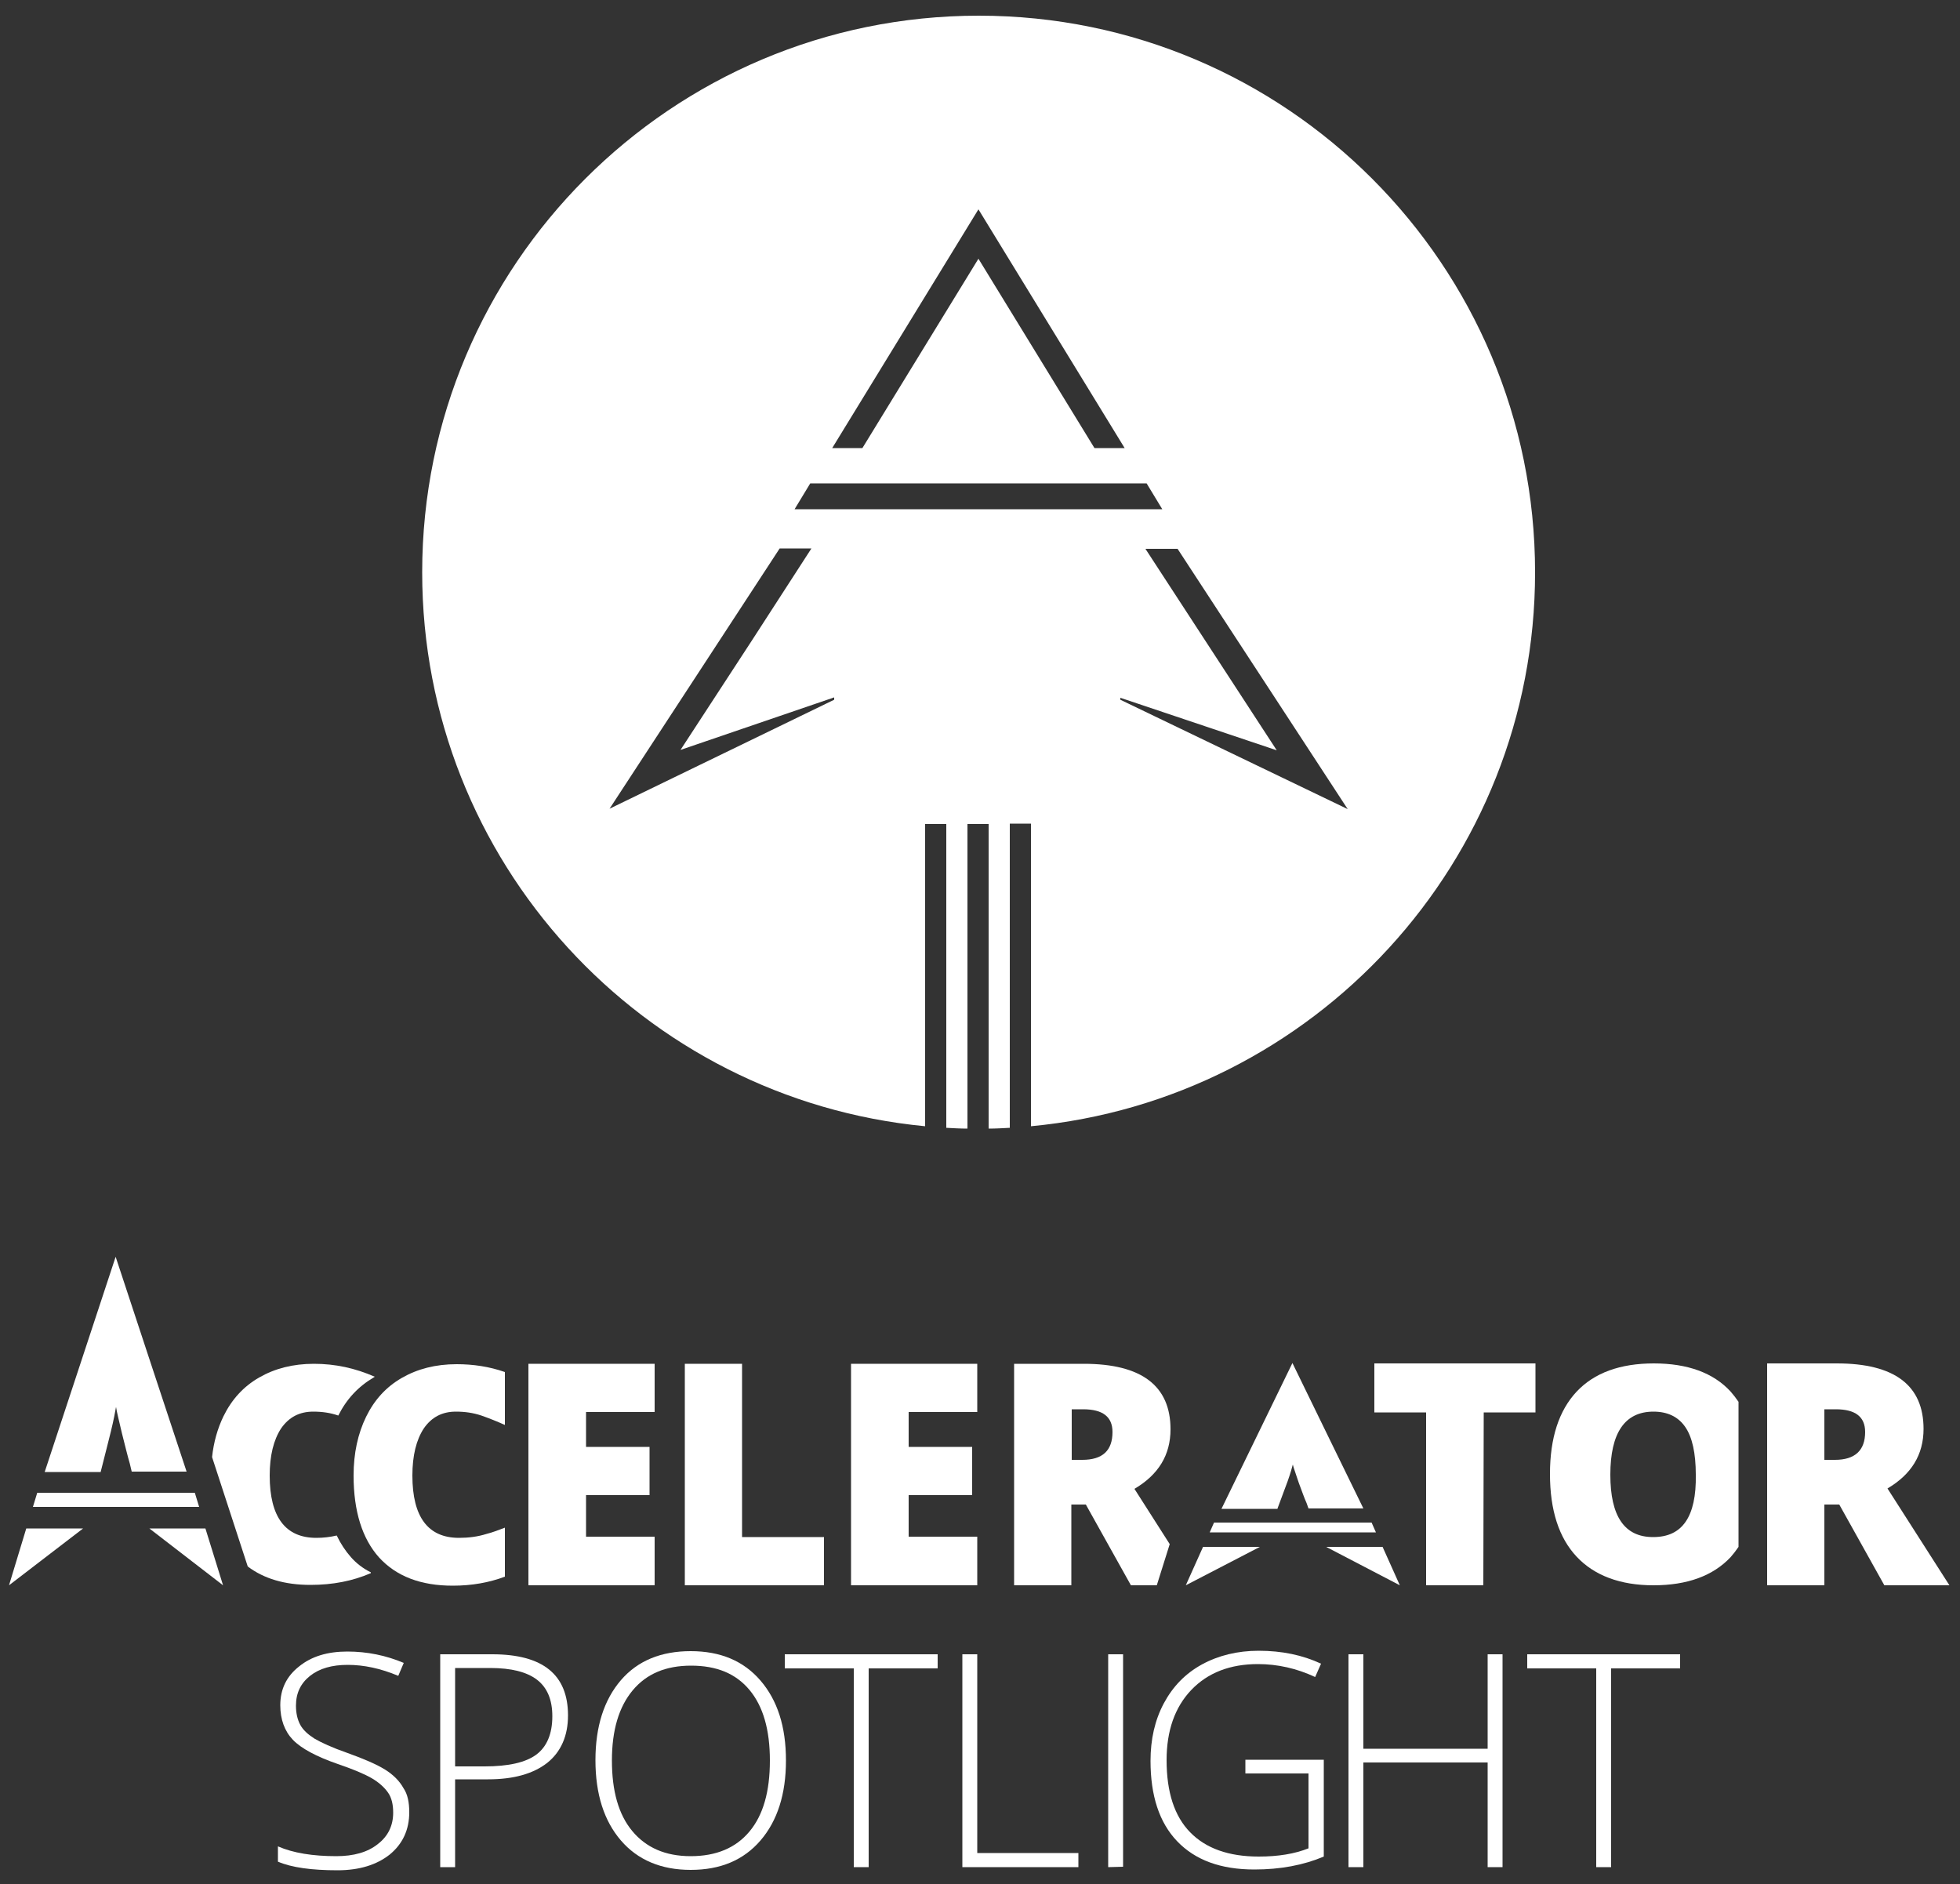 <svg enable-background="new 0 0 500 480.6" viewBox="0 0 500 480.6" xmlns="http://www.w3.org/2000/svg"><rect x="0" y="0" width="500" height="480.6" fill="#333333" stroke="none"/><g fill="#fff"><path d="m249.7 4c-78.4 0-142 63.6-142 142 0 73.8 56.3 134.4 128.3 141.3v-77.1h5.4v77.5c1.8.1 3.6.2 5.4.2v-77.7h5.4v77.7c1.8 0 3.6-.1 5.4-.2v-77.6h5.4v77.2c72.1-6.8 128.6-67.4 128.6-141.3 0-78.4-63.5-142-141.9-142zm-.1 49.4 37.3 60.9h-7.7l-29.6-48.3-29.6 48.3h-7.7zm-36.8 125.1-57.3 27.8 43.4-66.4h8.1l-15.2 23.5-18.2 27.9 39.2-13.4zm-10.1-48.6 4-6.6h85.8l4 6.6zm83.1 48.6v-.5l39.9 13.4-29.2-44.8-4.3-6.6h8.2l43.4 66.4z"/><path d="m104.4 462.3c0 4.5-1.7 8.1-5 10.8-3.3 2.6-7.7 4-13.3 4-6.6 0-11.7-.7-15.2-2.2v-3.9c3.9 1.7 8.9 2.5 14.9 2.5 4.4 0 8-1 10.6-3.1 2.6-2 3.9-4.7 3.9-8 0-2.1-.4-3.8-1.3-5.1s-2.3-2.6-4.2-3.7-4.8-2.3-8.6-3.6c-5.5-1.9-9.4-4-11.5-6.2s-3.2-5.2-3.2-8.8c0-4.1 1.6-7.4 4.8-9.9 3.2-2.6 7.3-3.8 12.3-3.8 5.1 0 9.9 1 14.4 2.9l-1.4 3.3c-4.5-1.9-8.8-2.8-12.9-2.8-4 0-7.2.9-9.6 2.8s-3.6 4.4-3.6 7.6c0 2 .4 3.6 1.1 4.9s1.9 2.4 3.6 3.5c1.7 1 4.5 2.3 8.5 3.7 4.2 1.5 7.4 2.9 9.5 4.2s3.7 2.9 4.7 4.7c1.1 1.6 1.5 3.7 1.5 6.2z"/><path d="m144.9 437.6c0 5.2-1.8 9.3-5.3 12.1-3.6 2.8-8.6 4.2-15.1 4.2h-8.4v22.4h-3.8v-54.3h13.3c12.9 0 19.3 5.2 19.3 15.6zm-28.8 13h7.5c6.1 0 10.5-1 13.2-3s4.1-5.3 4.1-9.8c0-4.2-1.3-7.3-3.9-9.3s-6.6-3-11.9-3h-9z"/><path d="m200.5 449.1c0 8.6-2.2 15.4-6.5 20.4s-10.2 7.5-17.8 7.5c-7.5 0-13.5-2.5-17.8-7.5s-6.5-11.8-6.5-20.5c0-8.6 2.2-15.4 6.5-20.4s10.3-7.4 17.8-7.4c7.6 0 13.5 2.5 17.8 7.5s6.5 11.7 6.5 20.4zm-44.4 0c0 7.8 1.7 13.8 5.2 18s8.4 6.4 14.9 6.4 11.5-2.1 15-6.3 5.2-10.2 5.2-18.1c0-7.8-1.7-13.8-5.2-18s-8.4-6.2-14.9-6.2-11.4 2.1-14.9 6.3-5.3 10.1-5.3 17.9z"/><path d="m221.6 476.3h-3.8v-50.7h-17.6v-3.6h39v3.6h-17.6z"/><path d="m245.5 476.3v-54.3h3.8v50.7h25.8v3.6z"/><path d="m282.7 476.3v-54.3h3.8v54.2z"/><path d="m317.7 448.9h20v24.7c-5.2 2.2-11.1 3.3-17.7 3.3-8.6 0-15.1-2.4-19.7-7.2s-6.8-11.7-6.8-20.5c0-5.5 1.1-10.4 3.4-14.7s5.5-7.6 9.7-9.9 9.1-3.5 14.5-3.5c5.9 0 11.2 1.1 15.9 3.3l-1.5 3.4c-4.7-2.2-9.6-3.3-14.6-3.3-7.1 0-12.8 2.2-17 6.6s-6.3 10.4-6.3 17.9c0 8.2 2 14.3 6 18.4s9.8 6.2 17.5 6.2c5 0 9.2-.7 12.7-2.1v-19.1h-16.1z"/><path d="m383.3 476.3h-3.8v-26.7h-31.7v26.7h-3.8v-54.3h3.8v24.1h31.7v-24.1h3.8z"/><path d="m411 476.3h-3.8v-50.7h-17.6v-3.6h39v3.6h-17.6z"/><path d="m167 404.4h-32.2v-56.5h32.2v12.3h-17.5v8.9h16.2v12.3h-16.2v10.6h17.5z"/><path d="m174.7 404.4v-56.5h14.6v44.2h20.9v12.3z"/><path d="m249.3 404.4h-32.2v-56.5h32.2v12.3h-17.5v8.9h16.2v12.3h-16.2v10.6h17.5z"/><path d="m378.4 404.4h-14.6v-44.1h-13.2v-12.5h41.1v12.5h-13.2z"/><path d="m465.4 383.8v20.6h-14.6v-56.6h17.8c14.7 0 22.1 5.6 22.1 16.7 0 6.6-3.1 11.6-9.2 15.2l15.8 24.7h-16.6l-11.5-20.6zm0-11.4h2.7c5.1 0 7.7-2.4 7.7-7.1 0-3.9-2.5-5.8-7.5-5.8h-2.9z"/><path d="m443.5 357.6c-.6-.9-1.3-1.8-2-2.6-4.4-4.8-11-7.2-19.6-7.2s-15.2 2.4-19.7 7.2-6.8 11.8-6.8 21c0 9.3 2.3 16.3 6.8 21.1s11.1 7.3 19.6 7.3c8.6 0 15.2-2.4 19.7-7.2.7-.8 1.4-1.7 2-2.6zm-13.5 30.6c-1.8 2.6-4.5 3.9-8.3 3.9-7.3 0-10.9-5.3-10.9-15.9 0-10.7 3.7-16.1 11-16.1 3.6 0 6.3 1.3 8.1 3.9s2.7 6.7 2.7 12.2c.1 5.4-.8 9.4-2.6 12z"/><path d="m289.4 379.8c6.1-3.6 9.2-8.6 9.2-15.2 0-11.1-7.4-16.7-22.1-16.7h-17.8v56.5h14.6v-20.6h3.7l11.5 20.6h6.6l3.3-10.5zm-13.3-7.4h-2.7v-12.9h2.9c5 0 7.5 1.9 7.5 5.8 0 4.7-2.5 7.1-7.7 7.1z"/><path d="m128.8 389.7c-1.6.6-3.1 1.2-4.7 1.6-2.2.7-4.6 1-7 1-7.9 0-11.9-5.3-11.9-15.9 0-5.1 1-9.1 2.9-12 2-2.9 4.7-4.3 8.2-4.3 2.3 0 4.4.3 6.5 1 2 .7 4 1.5 6 2.4v-.1-13.4c-4-1.4-8.1-2-12.3-2-5.4 0-10 1.2-14 3.5s-7 5.6-9.1 9.9-3.2 9.3-3.2 15c0 9.1 2.2 16.1 6.5 20.9 4.4 4.8 10.6 7.2 18.8 7.2 4.9 0 9.3-.8 13.3-2.3z"/><path d="m89.5 397.2c-1.4-1.6-2.6-3.4-3.6-5.5-1.7.4-3.4.6-5.2.6-7.9 0-11.9-5.3-11.9-15.9 0-5.1 1-9.1 2.9-12 2-2.9 4.7-4.3 8.2-4.3 2.3 0 4.4.3 6.4 1 2.1-4.2 5.1-7.4 9-9.7.1-.1.2-.1.3-.2-5-2.2-10.1-3.3-15.5-3.3s-10 1.2-14 3.5-7 5.6-9.1 9.9c-1.5 3.1-2.5 6.6-2.9 10.4l9.1 27.9c4.1 3.1 9.4 4.7 16 4.7 5.7 0 10.8-1 15.4-3v-.2c-2-1-3.7-2.3-5.1-3.9z"/><path d="m52.4 389.9h-14.3l18.8 14.5z"/><path d="m8.4 384.4h42.4l-1.1-3.6h-40.2z"/><path d="m6.7 389.9-4.4 14.5 18.9-14.5z"/><path d="m25.7 375.4c1.2-4.8 2.1-8.2 2.6-10.3.7-2.9 1.1-5 1.3-6.2.2 1.4.8 3.6 1.5 6.7.8 3.1 1.4 5.7 2 7.7l.5 2.1h14l-8.4-25.4-9.7-29.4-18.1 54.9h14.3z"/><path d="m352.7 394.6h-14.4l18.8 9.8z"/><path d="m308.6 390.9h42.4l-1.1-2.5h-40.2z"/><path d="m306.9 394.6-4.4 9.8 18.9-9.8z"/><path d="m325.9 384.8c1.2-3.3 2.1-5.6 2.6-7 .7-2 1.1-3.4 1.3-4.2.2.9.8 2.4 1.5 4.6.8 2.1 1.4 3.9 2 5.2l.5 1.4h14l-8.4-17.2-9.7-19.9-18.1 37.2h14.3z"/></g></svg>